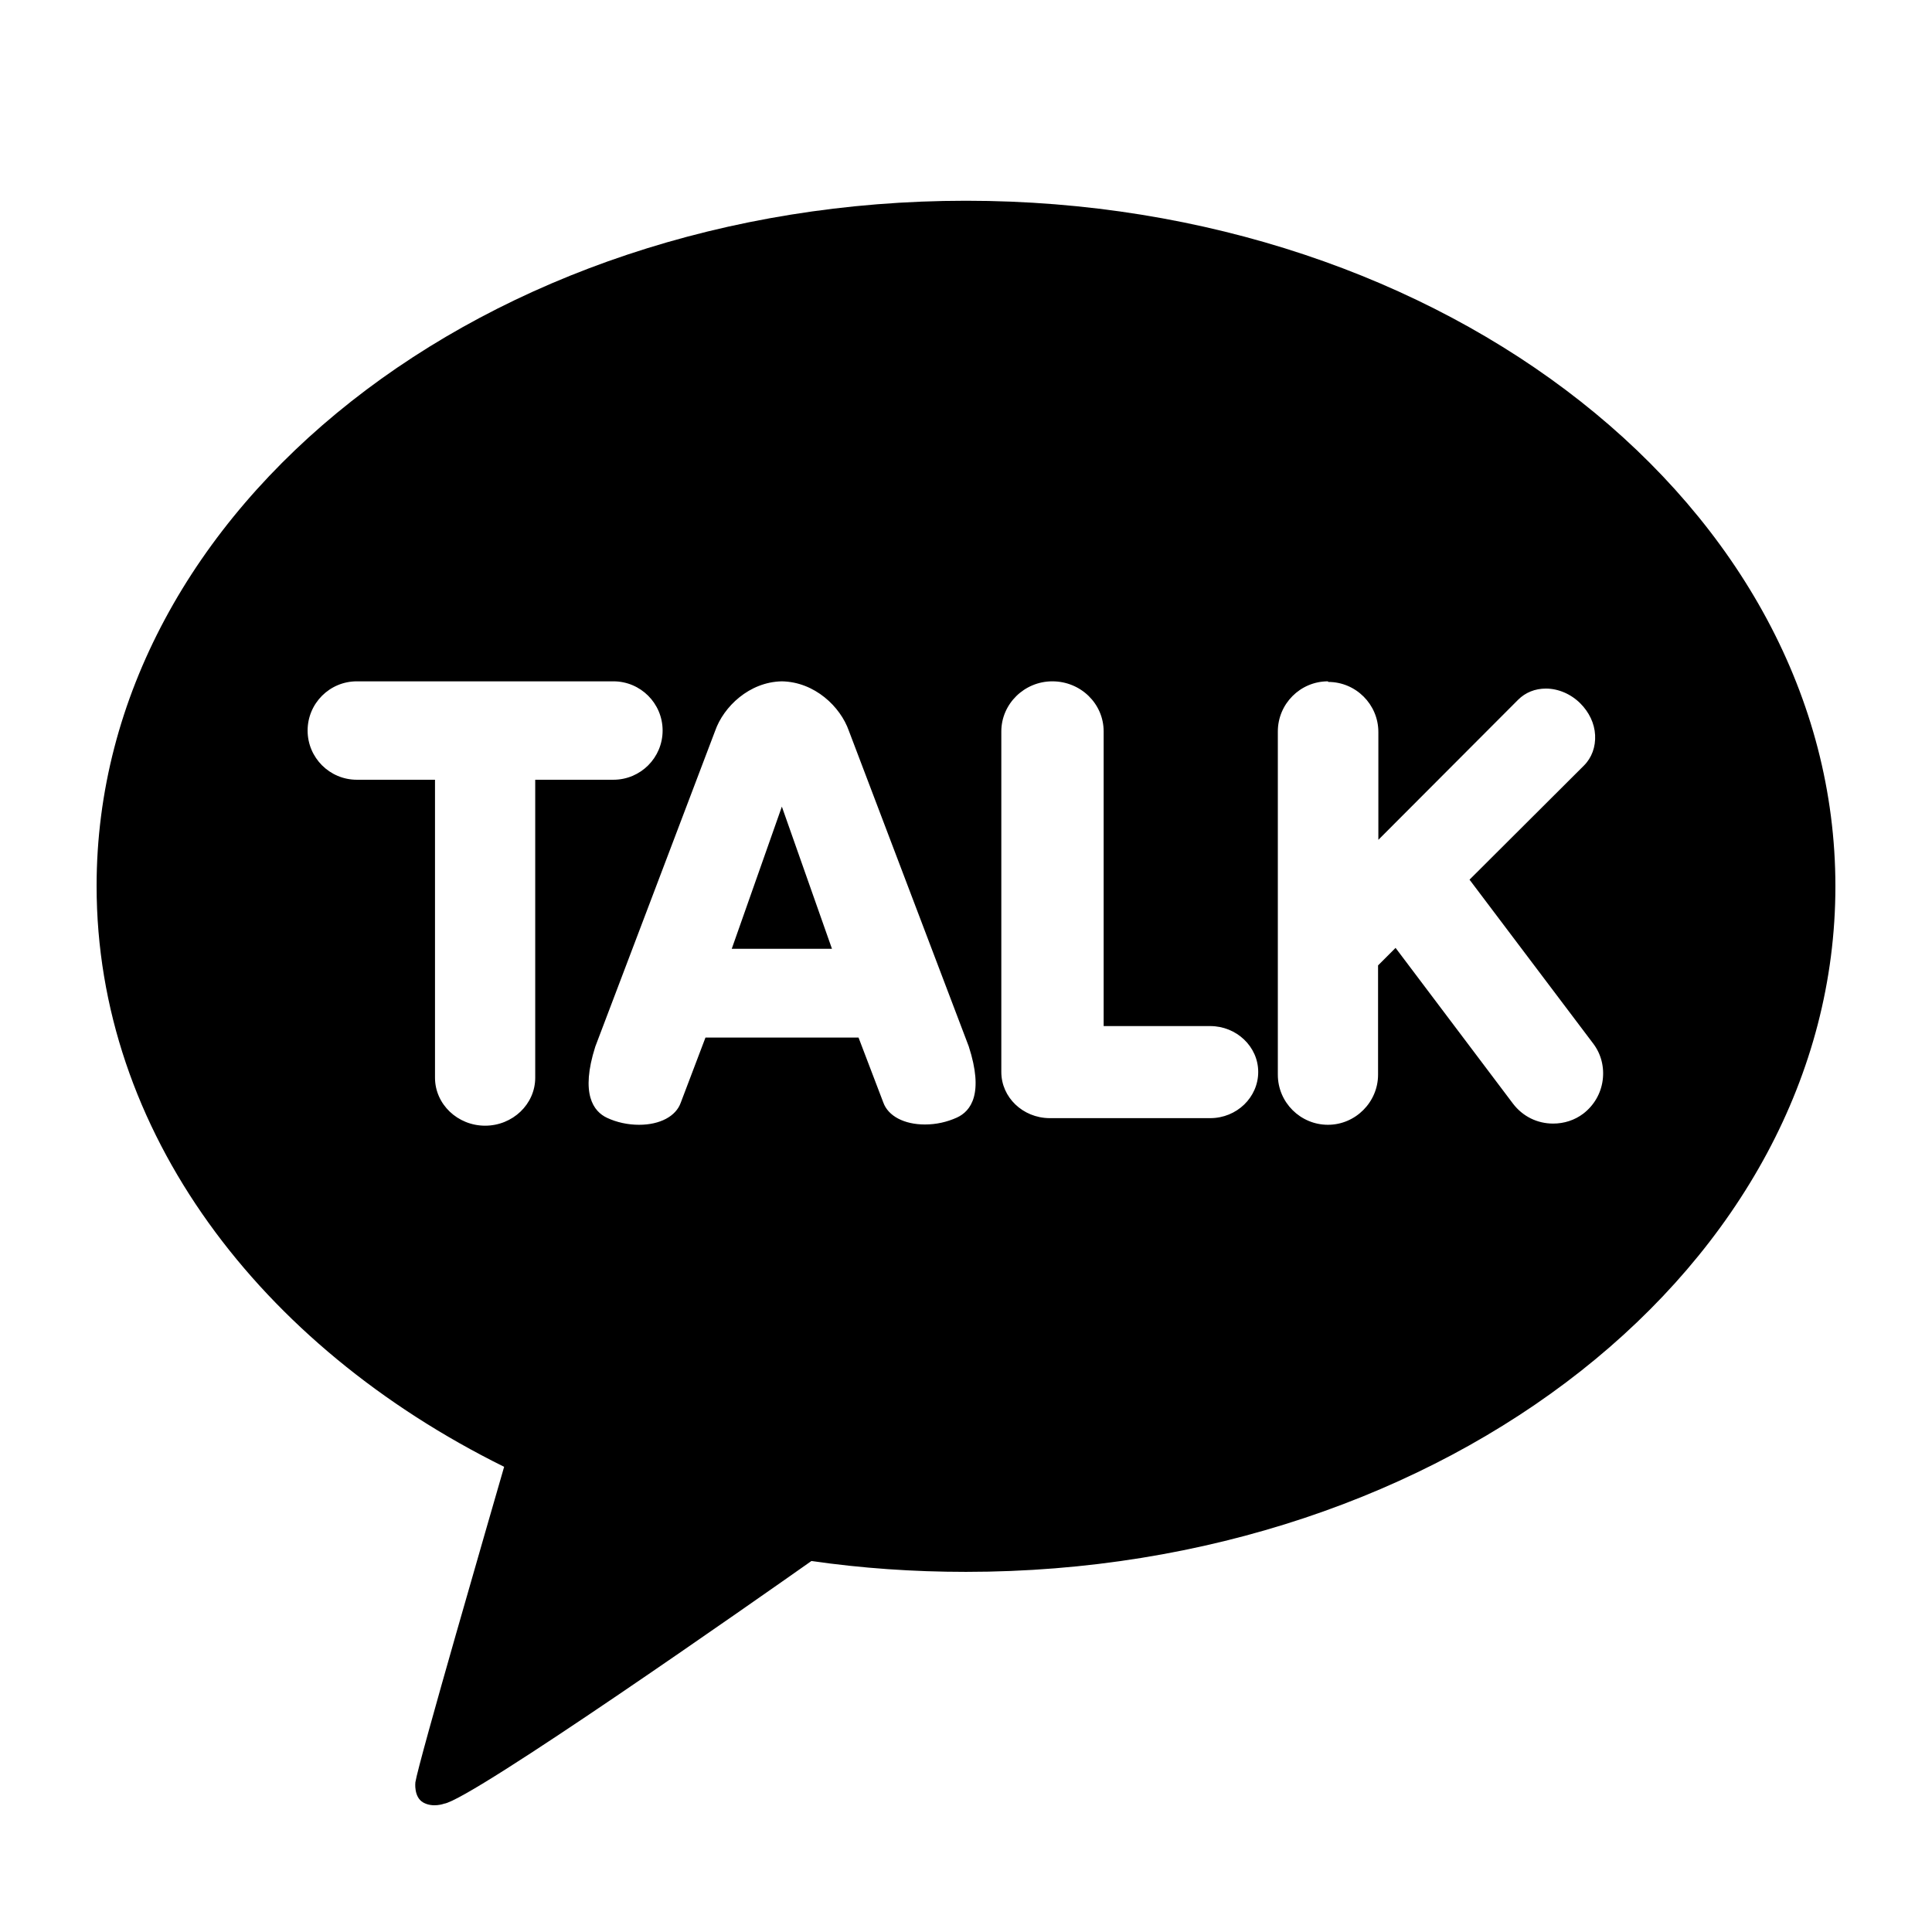 <svg xmlns="http://www.w3.org/2000/svg" viewBox="0 0 640 640"><!--!Font Awesome Free 7.1.0 by @fontawesome - https://fontawesome.com License - https://fontawesome.com/license/free Copyright 2025 Fonticons, Inc.--><path d="M320 66.5C479.1 66.5 608 168.2 608 293.6C608 419 479.1 520.7 320 520.7C302.5 520.7 285.4 519.5 268.8 517.1C252.2 528.8 156.2 596.2 147.1 597.5C147.1 597.5 143.4 598.9 140.2 597.1C137 595.3 137.6 590.4 137.6 590.4C138.6 583.8 162.6 501.2 167 485.9C85.9 445.8 32 374.6 32 293.5C32 168.1 160.9 66.5 320 66.5zM118.2 225.7C109.2 225.7 101.9 233 101.9 242C101.9 251 109.2 258.3 118.2 258.3L144.1 258.3L144.1 357C144.1 365.8 151.6 372.9 160.7 372.9C169.8 372.9 177.3 365.8 177.3 357L177.3 258.3L203.2 258.3C212.2 258.3 219.5 251 219.5 242C219.5 233 212.2 225.7 203.2 225.7L118.1 225.7zM259 225.7C248.2 225.9 239.7 234.1 236.9 242.1L197.2 346.7C192.2 362.4 196.6 368.2 201.1 370.3C204.3 371.8 208 372.6 211.7 372.6C218.6 372.6 223.9 369.8 225.5 365.3L233.7 343.7L284.4 343.7L292.6 365.2C294.2 369.7 299.5 372.5 306.4 372.5C310.1 372.5 313.7 371.7 317 370.2C321.6 368.1 326 362.3 320.9 346.6L281.2 242.1C278.4 234.1 269.9 225.9 259 225.7zM439.9 225.7C430.7 225.7 423.3 233.2 423.3 242.3L423.3 356C423.3 365.2 430.8 372.6 439.9 372.6C449 372.6 456.5 365.1 456.5 356L456.5 319.8L462.3 314L501.2 365.6C504.4 369.8 509.2 372.2 514.5 372.2C518.1 372.2 521.6 371.1 524.5 368.9C528 366.2 530.3 362.3 530.9 357.9C531.5 353.5 530.4 349.1 527.7 345.6L486.8 291.4L524.7 253.6C527.3 251 528.6 247.4 528.4 243.5C528.2 239.6 526.4 235.9 523.5 233C520.4 229.9 516.2 228.1 512.1 228.1C508.5 228.1 505.3 229.4 502.9 231.8L456.6 278.2L456.6 242.5C456.6 233.3 449.1 225.9 440 225.9zM348.6 225.7C339.3 225.7 331.7 233.2 331.7 242.3L331.7 355.1C331.7 363.5 338.8 370.3 347.6 370.4L400.9 370.4C409.7 370.4 416.8 363.5 416.8 355.1C416.8 346.7 409.6 339.9 400.9 339.9L365.6 339.9L365.6 242.3C365.6 233.1 358 225.7 348.6 225.7zM275.6 314.3L242.4 314.3L259 267.2L275.6 314.3z"/></svg>